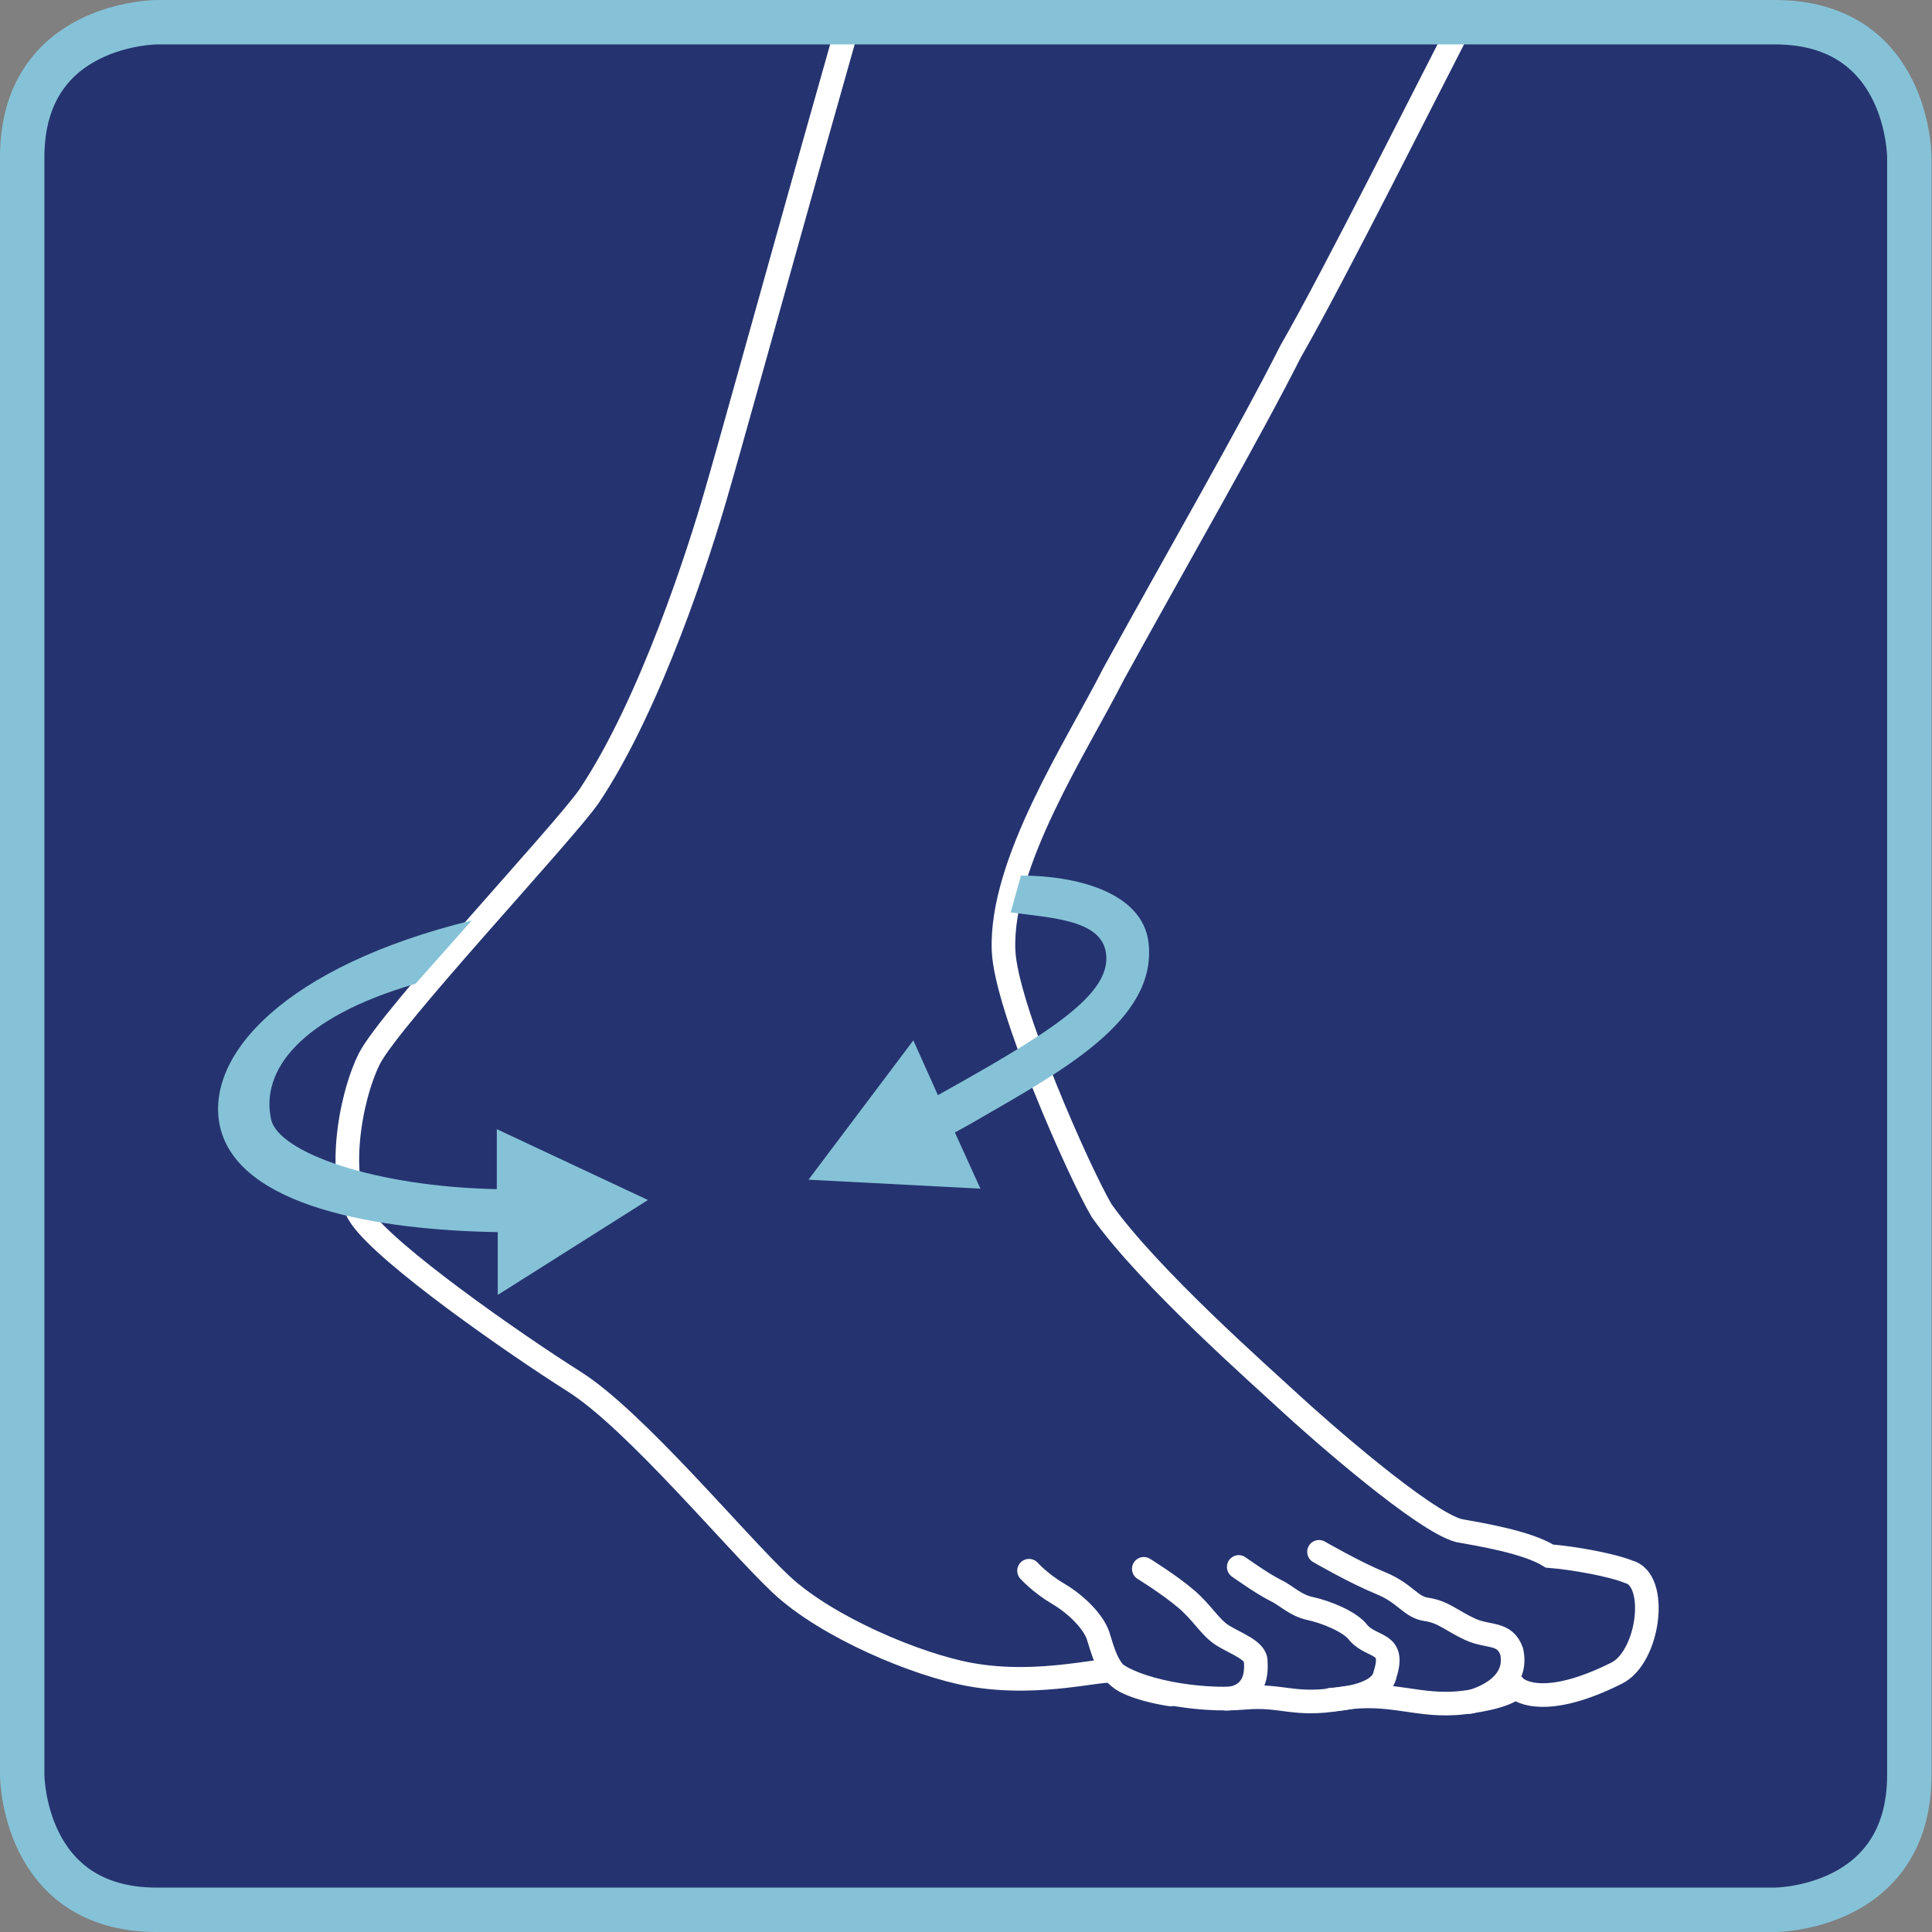 <?xml version="1.0" encoding="UTF-8"?>
<svg xmlns="http://www.w3.org/2000/svg" xmlns:xlink="http://www.w3.org/1999/xlink" id="Livello_2" data-name="Livello 2" viewBox="0 0 40.91 40.91">
  <rect x="0" y="0" width="40.91" height="40.91" fill="#808080" stroke="none"/>
  <defs>
    <style>
      .cls-1, .cls-2, .cls-3, .cls-4, .cls-5 {
        fill: none;
      }

      .cls-6 {
        fill: #253470;
      }

      .cls-7 {
        fill: #86c2d7;
      }

      .cls-2 {
        stroke: #86c2d7;
        stroke-width: .94px;
      }

      .cls-3 {
        stroke-linecap: round;
      }

      .cls-3, .cls-4 {
        stroke-miterlimit: 3.86;
        stroke-width: .5px;
      }

      .cls-3, .cls-4, .cls-5 {
        stroke: #fff;
      }

      .cls-5 {
        stroke-miterlimit: 10;
        stroke-width: .25px;
      }

      .cls-8 {
        clip-path: url(#clippath);
      }
    </style>
    <clipPath id="clippath">
      <path class="cls-1" d="M3.32.47S.47.47.47,3.33v34.25s0,2.86,2.85,2.86h34.26s2.85,0,2.85-2.86V3.33s0-2.86-2.85-2.86H3.32Z"></path>
    </clipPath>
  </defs>
  <g id="Livello_1-2" data-name="Livello 1">
    <g>
      <path class="cls-6" d="M3.32.47S.47.47.47,3.33v34.25s0,2.86,2.85,2.86h34.26s2.85,0,2.85-2.86V3.33s0-2.86-2.85-2.86H3.32Z"></path>
      <g class="cls-8">
        <path class="cls-5" d="M20.25-6.62s-.61,1.88-1,2.82c-.42,1.01-3.56,12.46-4.1,14.3-.33,1.14-1.36,4.39-2.67,6.35-.5.74-4.22,4.7-4.66,5.57-.43.87-.7,2.6-.18,3.35.55.8,3.23,2.67,4.51,3.48,1.29.81,3.42,3.39,4.39,4.3.97.91,2.89,1.71,4.01,1.91,1.5.27,2.89-.17,3.02-.06.46.38,1.76.64,2.79.55.79-.07,1.04.19,2.03.02,1.08-.18,1.64.2,2.61.08.97-.12,1.08-.33,1.08-.33,0,0,.49.54,2.15-.29.69-.34.9-1.99.25-2.15-.34-.14-1.16-.29-1.67-.33-.48-.3-1.48-.46-1.92-.54-.75-.2-2.93-2.11-3.59-2.72-.57-.53-2.96-2.63-3.97-4.05-.47-.79-2.04-4.33-2.08-5.52-.07-1.86,1.55-4.31,2.33-5.85,1.41-2.56,2.86-5.07,3.75-6.83.97-1.69,2.91-5.59,3.89-7.47,1.35-1.71,3.03-4.94,3.39-5.79.35-.85,1.62-4.01,2.18-4.8.56-.79,2.68-4.07,2.68-4.07h-15.99s-1.73,2.54-2.27,4.18c-.53,1.65-.97,3.89-.97,3.89"></path>
        <path class="cls-4" d="M20.25-6.62s-.61,1.88-1,2.82c-.42,1.01-3.56,12.46-4.1,14.3-.33,1.14-1.36,4.39-2.67,6.35-.5.74-4.22,4.7-4.66,5.57-.43.87-.7,2.6-.18,3.35.55.8,3.23,2.67,4.51,3.48,1.29.81,3.42,3.39,4.39,4.3.97.91,2.89,1.71,4.01,1.91,1.5.27,2.89-.17,3.02-.06.46.38,1.76.64,2.79.55.79-.07,1.04.19,2.03.02,1.08-.18,1.64.2,2.61.08.97-.12,1.08-.33,1.08-.33,0,0,.49.54,2.15-.29.69-.34.9-1.99.25-2.15-.34-.14-1.16-.29-1.67-.33-.48-.3-1.48-.46-1.92-.54-.75-.2-2.93-2.11-3.59-2.72-.57-.53-2.96-2.63-3.97-4.05-.47-.79-2.04-4.33-2.08-5.52-.07-1.86,1.55-4.31,2.33-5.85,1.41-2.56,2.86-5.07,3.75-6.83.97-1.69,2.91-5.59,3.89-7.47,1.35-1.71,3.03-4.94,3.39-5.79.35-.85,1.62-4.01,2.18-4.8.56-.79,2.68-4.07,2.68-4.07h-15.99s-1.73,2.54-2.27,4.18c-.53,1.65-.97,3.89-.97,3.89Z"></path>
        <path class="cls-3" d="M21.79,33.26s.23.26.62.49c.39.23.74.59.84.88.1.3.19.76.57.97.38.2.97.28.97.28M24.22,33.22s.55.34.9.64c.35.3.5.6.77.77.27.17.72.32.7.56.06.81-.63.78-.63.78M26.23,33.18s.52.37.77.49c.25.12.42.32.74.39.33.07.86.28,1.03.52.3.33.78.18.56.87-.09.51-1.15.54-1.15.54M27.93,32.86s.76.44,1.3.66c.54.22.63.51.98.56.35.05.53.24.92.42.39.18.73.05.88.47.18.83-.89,1.07-.89,1.07"></path>
      </g>
      <g>
        <path class="cls-2" d="M3.33.47S.47.47.47,3.33v34.25s0,2.86,2.85,2.86h34.26s2.85,0,2.85-2.86V3.33s0-2.86-2.85-2.86H3.33Z"></path>
        <path class="cls-7" d="M10.53,25.18c-2.6-.05-4.64-.78-4.79-1.48-.22-1.02.59-2.15,3.06-2.87l1.19-1.34c-3.95.97-5.67,2.86-5.33,4.37.39,1.7,3.36,2.19,5.88,2.23v1.33s3.18-2.01,3.18-2.01l-3.2-1.5v1.29Z"></path>
        <path class="cls-7" d="M21.4,19.32c.89.12,1.93.16,2.02.87.12.88-1.25,1.71-3.56,3l-.52-1.16-2.22,2.95,3.64.19-.54-1.19c.14-.08.28-.15.43-.24,1.79-1.04,3.86-2.12,3.67-3.78-.13-1.09-1.58-1.42-2.7-1.42l-.22.78Z"></path>
      </g>
    </g>
  </g>
</svg>

